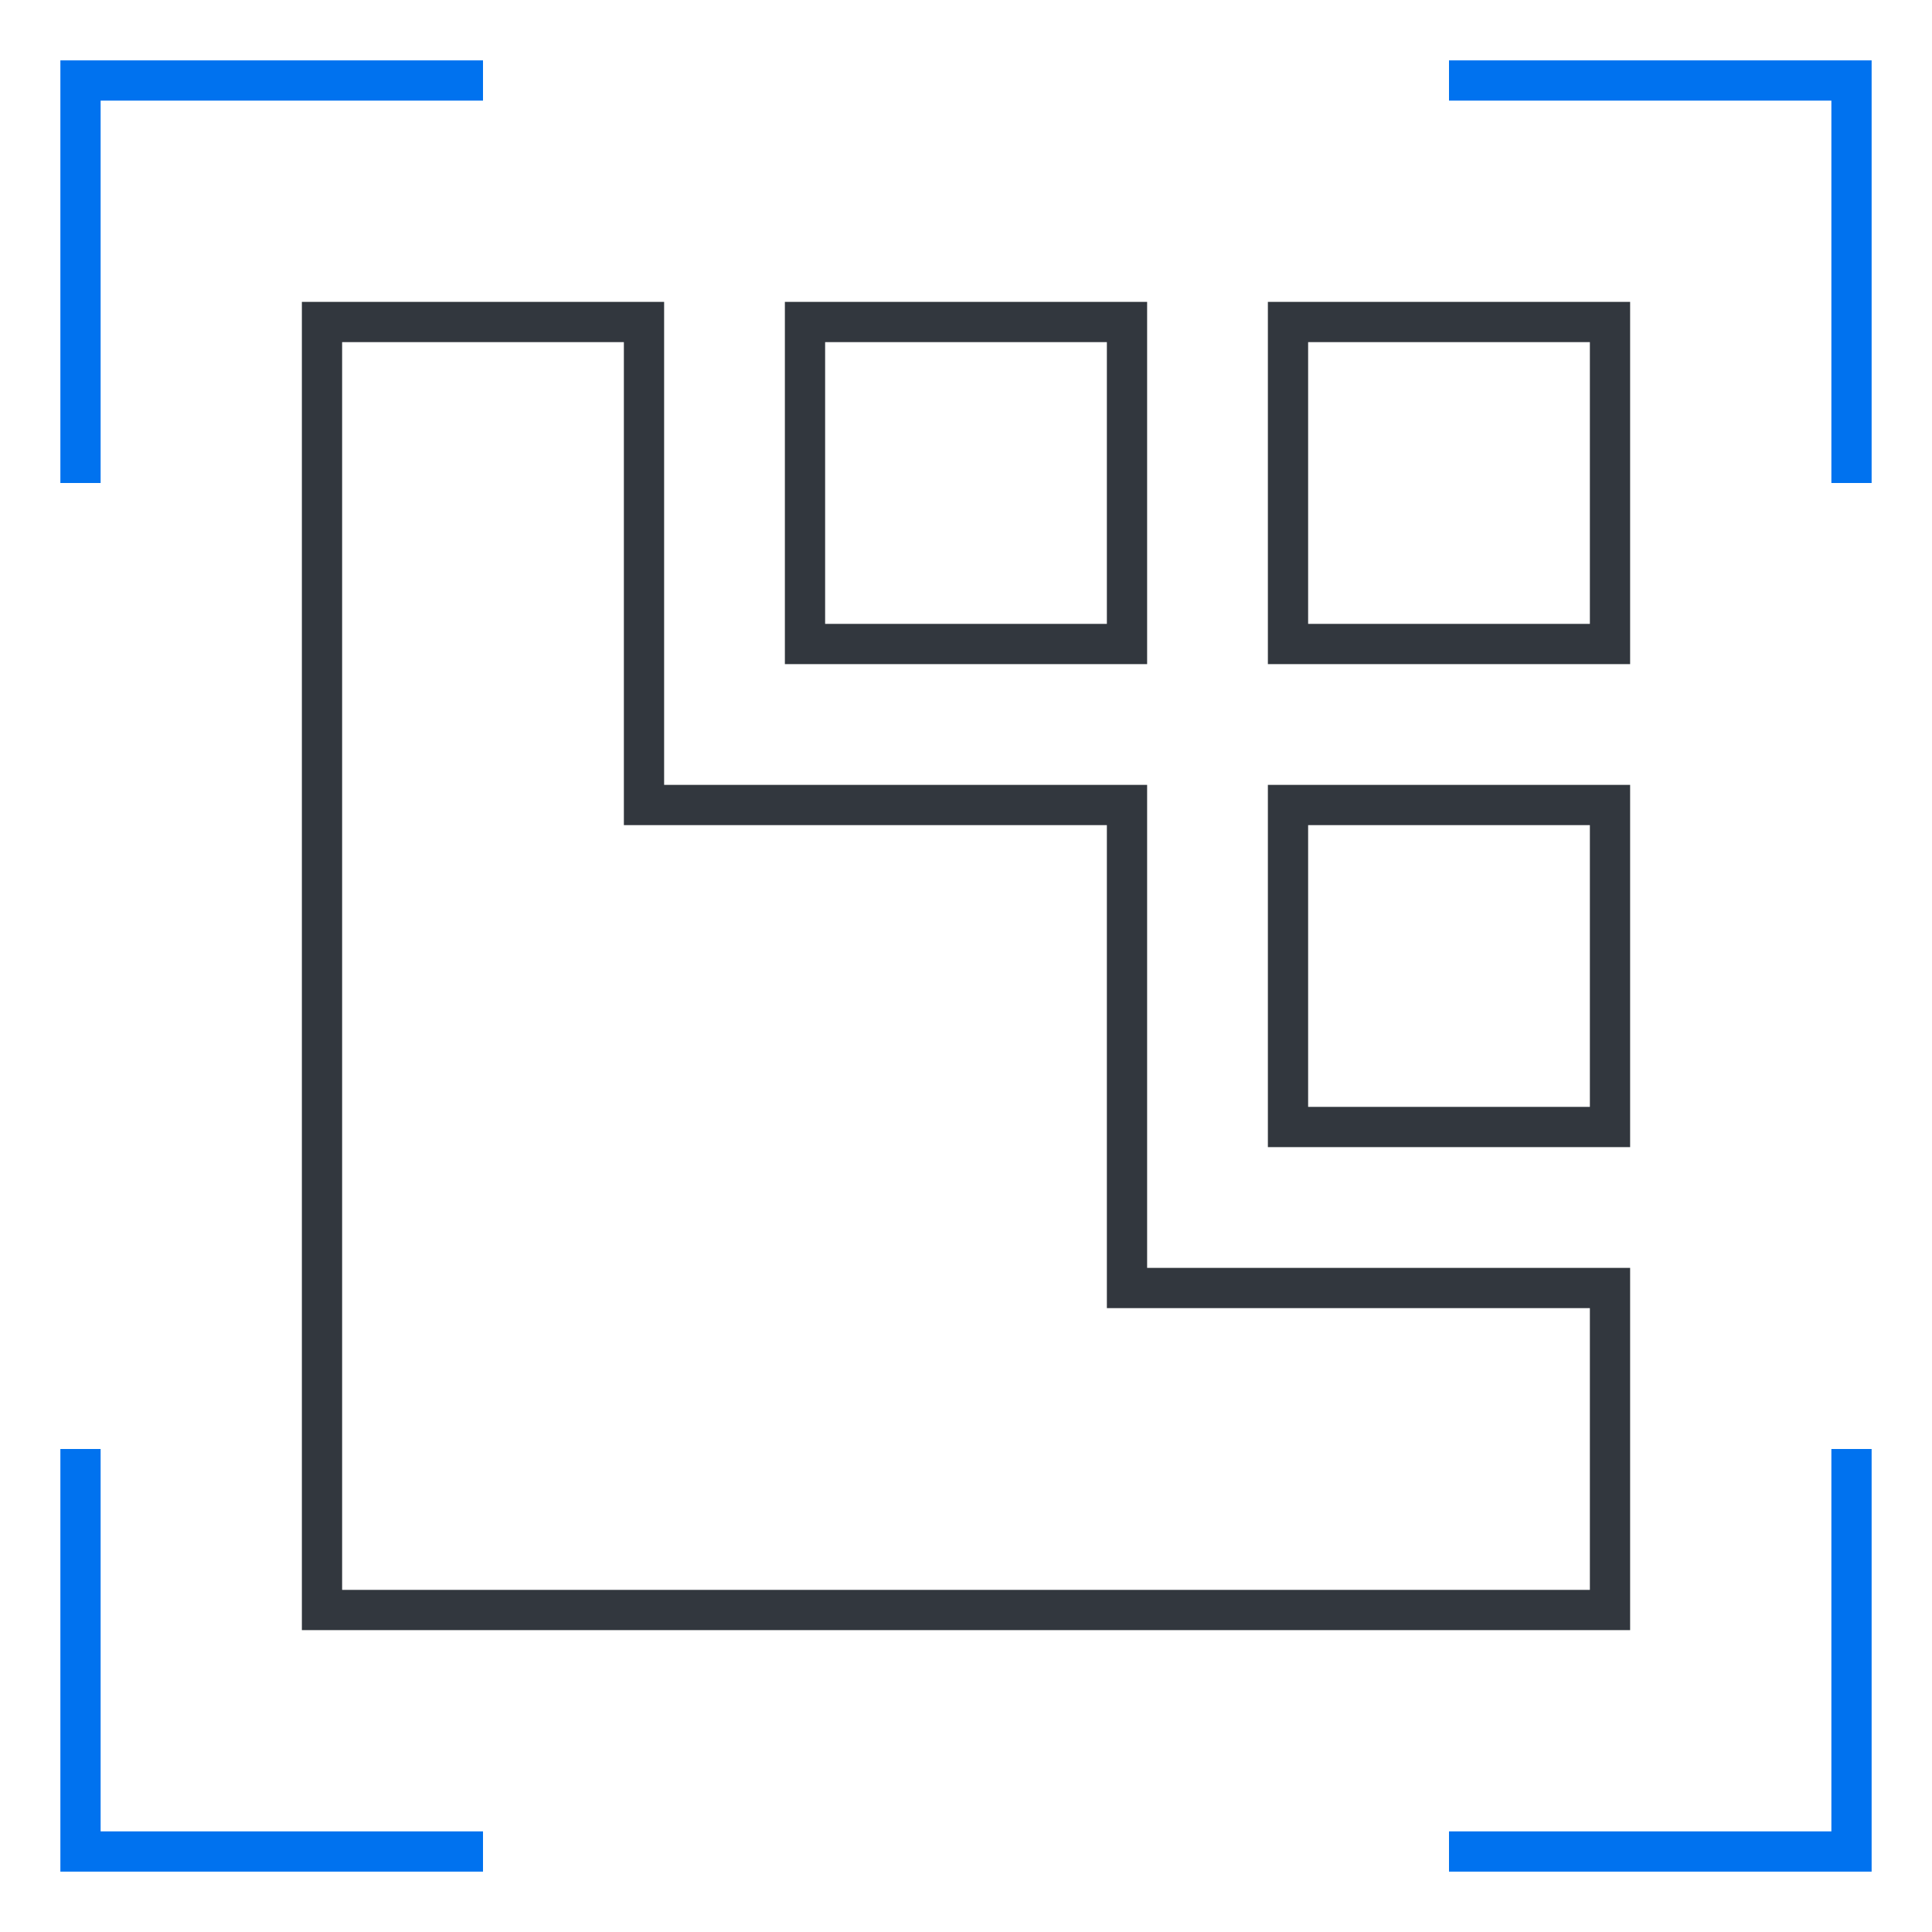 <?xml version="1.0" encoding="UTF-8"?>
<svg id="Ebene_1" data-name="Ebene 1" xmlns="http://www.w3.org/2000/svg" viewBox="0 0 48 48">
  <defs>
    <style>
      .cls-1 {
        fill: #32373e;
      }

      .cls-1, .cls-2 {
        stroke-width: 0px;
      }

      .cls-2 {
        fill: #0072ef;
      }
    </style>
  </defs>
  <path class="cls-1" d="M40.5,28.5h-9v-9h9v9ZM32.5,27.5h7v-7h-7v7Z"/>
  <path class="cls-1" d="M40.5,40.5H7.5V7.5h9v12h12v12h12v9ZM8.5,39.5h31v-7h-12v-12h-12v-12h-7v31Z"/>
  <path class="cls-1" d="M28.5,16.5h-9V7.5h9v9ZM20.5,15.5h7v-7h-7v7Z"/>
  <path class="cls-1" d="M40.5,16.5h-9V7.5h9v9ZM32.5,15.5h7v-7h-7v7Z"/>
  <polygon class="cls-2" points="2.5 12 1.5 12 1.5 1.5 12 1.5 12 2.5 2.5 2.5 2.5 12"/>
  <polygon class="cls-2" points="46.5 12 45.5 12 45.5 2.5 36 2.5 36 1.5 46.5 1.5 46.5 12"/>
  <polygon class="cls-2" points="12 46.5 1.5 46.5 1.5 36 2.5 36 2.5 45.5 12 45.5 12 46.5"/>
  <polygon class="cls-2" points="46.5 46.5 36 46.5 36 45.5 45.5 45.5 45.5 36 46.5 36 46.5 46.5"/>
</svg>